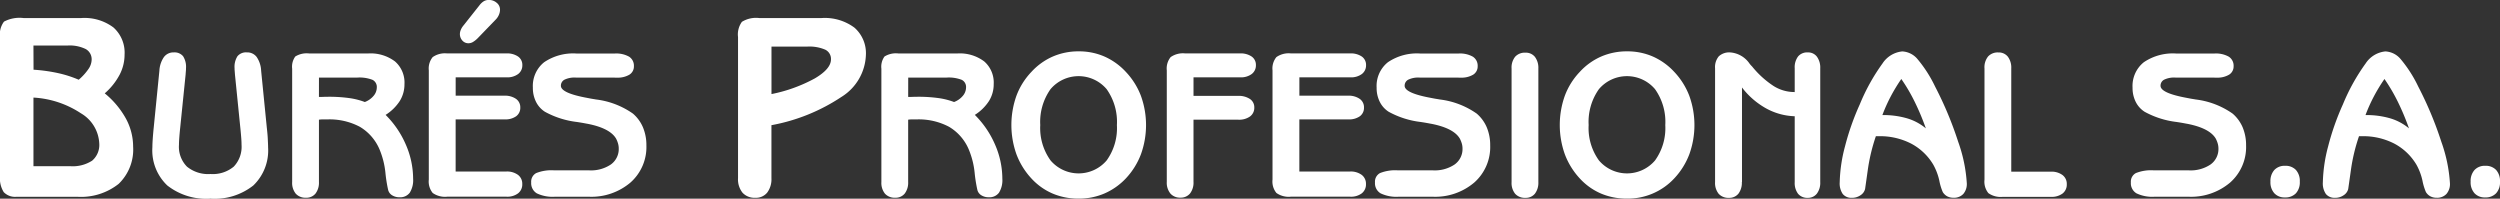 <svg xmlns="http://www.w3.org/2000/svg" width="257.419" height="20.457" viewBox="0 0 257.419 20.457">
  <rect x="0" y="0" width="257.419" height="20.457" fill="#333333" stroke="none"/>
  <g id="Grupo_1095" data-name="Grupo 1095" transform="translate(-644.002 -4893)">
    <g id="Logo_negatiu" transform="translate(534.902 4657.7)">
      <g id="Grupo_297" data-name="Grupo 297" transform="translate(109.1 237.157)">
        <path id="Trazado_223" data-name="Trazado 223" d="M109.1,290.764V276.457a2.178,2.178,0,0,1,.412-1.587,3.4,3.4,0,0,1,2-.37h5.969a4.966,4.966,0,0,1,3.3.971,3.474,3.474,0,0,1,1.146,2.8,4.476,4.476,0,0,1-.512,2.07,6.67,6.67,0,0,1-1.53,1.914,8.921,8.921,0,0,1,2.189,2.615,6.056,6.056,0,0,1,.734,2.866,4.9,4.9,0,0,1-1.488,3.837,6.233,6.233,0,0,1-4.283,1.331h-6.23a1.609,1.609,0,0,1-1.322-.478A2.677,2.677,0,0,1,109.1,290.764Zm3.454-10.944a16.794,16.794,0,0,1,2.5.346,11.766,11.766,0,0,1,2.151.687,5.665,5.665,0,0,0,1-1.1,1.766,1.766,0,0,0,.332-.957,1.2,1.2,0,0,0-.606-1.1,3.749,3.749,0,0,0-1.867-.365h-3.52Zm-.009,9.934h3.771a3.681,3.681,0,0,0,2.274-.569,2.134,2.134,0,0,0,.73-1.786,3.8,3.8,0,0,0-1.886-3.089,9.841,9.841,0,0,0-4.889-1.62Z" transform="translate(-109.1 -274.5)" fill="#fff"/>
      </g>
      <g id="Grupo_298" data-name="Grupo 298" transform="translate(124.795 235.3)">
        <path id="Trazado_224" data-name="Trazado 224" d="M452.177,356.936c.047.426.085.805.1,1.142s.033.63.033.886a5,5,0,0,1-1.521,3.937,6.417,6.417,0,0,1-4.41,1.36,6.5,6.5,0,0,1-4.448-1.36,4.977,4.977,0,0,1-1.535-3.937c0-.246.014-.545.038-.886s.057-.725.1-1.142l.583-5.846a2.7,2.7,0,0,1,.469-1.412,1.21,1.21,0,0,1,1.009-.478,1.142,1.142,0,0,1,.962.393,2.027,2.027,0,0,1,.3,1.241c0,.062,0,.142-.009.237s-.019.237-.033.431l-.583,5.718c-.028.289-.052.564-.071.829s-.028.483-.028.668a2.905,2.905,0,0,0,.824,2.246,3.454,3.454,0,0,0,2.426.758,3.368,3.368,0,0,0,2.388-.758,2.95,2.95,0,0,0,.805-2.246c0-.19-.009-.417-.028-.673s-.043-.531-.071-.824L448.9,351.5c-.014-.189-.024-.336-.033-.431a2.28,2.28,0,0,1-.009-.237,2.027,2.027,0,0,1,.3-1.241,1.142,1.142,0,0,1,.962-.393,1.209,1.209,0,0,1,1.014.474,2.713,2.713,0,0,1,.46,1.417Z" transform="translate(-440.4 -343.804)" fill="#fff"/>
        <path id="Trazado_225" data-name="Trazado 225" d="M751.917,351.5a4.175,4.175,0,0,1,2.776.824,2.884,2.884,0,0,1,.971,2.331,3.248,3.248,0,0,1-.483,1.739,4.734,4.734,0,0,1-1.459,1.431,9.723,9.723,0,0,1,2.089,3.075,8.814,8.814,0,0,1,.744,3.492,2.433,2.433,0,0,1-.346,1.445,1.216,1.216,0,0,1-1.047.469,1.369,1.369,0,0,1-.763-.2.9.9,0,0,1-.412-.54,14.435,14.435,0,0,1-.284-1.786,8.441,8.441,0,0,0-.606-2.4,4.934,4.934,0,0,0-2.032-2.331,6.663,6.663,0,0,0-3.359-.758c-.232,0-.407,0-.521,0s-.223.014-.327.028v6.41a1.848,1.848,0,0,1-.351,1.194,1.2,1.2,0,0,1-.976.431,1.34,1.34,0,0,1-1.061-.417,1.767,1.767,0,0,1-.37-1.2V353.068a1.786,1.786,0,0,1,.322-1.255,2.224,2.224,0,0,1,1.435-.313Zm-5.06,4.477c.114,0,.27,0,.478-.009s.355-.009.455-.009a15.161,15.161,0,0,1,2.17.133,7.36,7.36,0,0,1,1.62.407,2.158,2.158,0,0,0,.9-.63,1.342,1.342,0,0,0,.336-.867.818.818,0,0,0-.441-.786,3.7,3.7,0,0,0-1.578-.232h-3.937Z" transform="translate(-729.712 -345.995)" fill="#fff"/>
        <path id="Trazado_226" data-name="Trazado 226" d="M1049.087,240.8a2,2,0,0,1,1.208.322,1.04,1.04,0,0,1,.436.876,1.111,1.111,0,0,1-.431.924,1.865,1.865,0,0,1-1.194.341h-5.24v1.89h5a1.993,1.993,0,0,1,1.213.327,1.052,1.052,0,0,1,.441.891,1.067,1.067,0,0,1-.427.9,1.908,1.908,0,0,1-1.189.322h-5.041v5.368h5.22a1.894,1.894,0,0,1,1.2.346,1.134,1.134,0,0,1,.441.938,1.16,1.16,0,0,1-.431.962,1.839,1.839,0,0,1-1.194.346h-6.111a2.185,2.185,0,0,1-1.488-.384,1.865,1.865,0,0,1-.4-1.379V242.544a1.848,1.848,0,0,1,.4-1.364,2.2,2.2,0,0,1,1.492-.379h6.1Zm-2.762-4.965a1.606,1.606,0,0,1,.445-.412,1,1,0,0,1,.507-.128,1.2,1.2,0,0,1,.815.294.9.9,0,0,1,.341.706,1.342,1.342,0,0,1-.123.55,1.58,1.58,0,0,1-.336.488l-1.805,1.867a2.583,2.583,0,0,1-.526.426.917.917,0,0,1-.45.128.815.815,0,0,1-.635-.275.975.975,0,0,1-.256-.692,1.093,1.093,0,0,1,.081-.384,1.7,1.7,0,0,1,.218-.393Z" transform="translate(-1012.642 -235.3)" fill="#fff"/>
        <path id="Trazado_227" data-name="Trazado 227" d="M1268.172,353.982a2.365,2.365,0,0,0-1.132.213.691.691,0,0,0-.379.635q0,.753,2.738,1.251c.218.043.388.076.507.095.085.014.209.033.37.062a8.341,8.341,0,0,1,3.8,1.454,3.826,3.826,0,0,1,1.037,1.421,4.735,4.735,0,0,1,.351,1.857,4.875,4.875,0,0,1-1.639,3.818,6.206,6.206,0,0,1-4.292,1.464h-3.482a3.758,3.758,0,0,1-1.876-.351,1.22,1.22,0,0,1-.573-1.123,1,1,0,0,1,.516-.962,4.213,4.213,0,0,1,1.852-.28h3.605a3.66,3.66,0,0,0,2.231-.606,1.955,1.955,0,0,0,.81-1.653,1.811,1.811,0,0,0-.071-.5,2.854,2.854,0,0,0-.194-.493c-.412-.72-1.388-1.236-2.937-1.54-.118-.019-.218-.038-.284-.052-.175-.033-.45-.081-.815-.137a9.018,9.018,0,0,1-3.3-1.052,2.571,2.571,0,0,1-.919-1.028,3.17,3.17,0,0,1-.322-1.454,3.127,3.127,0,0,1,1.156-2.615,5.312,5.312,0,0,1,3.34-.9h3.937a2.692,2.692,0,0,1,1.478.327,1.1,1.1,0,0,1,.493.976.991.991,0,0,1-.459.872,2.337,2.337,0,0,1-1.3.308Z" transform="translate(-1224.601 -345.995)" fill="#fff"/>
      </g>
      <g id="Grupo_299" data-name="Grupo 299" transform="translate(185.093 237.157)">
        <path id="Trazado_228" data-name="Trazado 228" d="M1721.813,274.5a5.114,5.114,0,0,1,3.373.99,3.5,3.5,0,0,1,1.18,2.833,5.3,5.3,0,0,1-2.506,4.292,19.275,19.275,0,0,1-7.22,2.918v5.453a2.3,2.3,0,0,1-.436,1.488,1.485,1.485,0,0,1-1.218.535,1.678,1.678,0,0,1-1.322-.521,2.2,2.2,0,0,1-.464-1.5v-14.53a2.213,2.213,0,0,1,.4-1.568,2.767,2.767,0,0,1,1.791-.388Zm-5.173,7.831a15.681,15.681,0,0,0,4.467-1.615q1.663-.981,1.663-1.957a1.055,1.055,0,0,0-.587-1,4.128,4.128,0,0,0-1.871-.317h-3.667v4.894Z" transform="translate(-1713.2 -274.5)" fill="#fff"/>
      </g>
      <g id="Grupo_300" data-name="Grupo 300" transform="translate(199.855 240.587)">
        <path id="Trazado_229" data-name="Trazado 229" d="M2032.617,351.5a4.176,4.176,0,0,1,2.776.824,2.885,2.885,0,0,1,.971,2.331,3.245,3.245,0,0,1-.484,1.739,4.728,4.728,0,0,1-1.459,1.431,9.723,9.723,0,0,1,2.089,3.075,8.817,8.817,0,0,1,.744,3.492,2.434,2.434,0,0,1-.346,1.445,1.216,1.216,0,0,1-1.047.469,1.37,1.37,0,0,1-.763-.2.9.9,0,0,1-.412-.54,14.475,14.475,0,0,1-.284-1.786,8.437,8.437,0,0,0-.607-2.4,4.933,4.933,0,0,0-2.032-2.331,6.665,6.665,0,0,0-3.359-.758c-.232,0-.407,0-.521,0s-.223.014-.327.028v6.41a1.848,1.848,0,0,1-.351,1.194,1.2,1.2,0,0,1-.976.431,1.341,1.341,0,0,1-1.061-.417,1.767,1.767,0,0,1-.369-1.2V353.068a1.787,1.787,0,0,1,.322-1.255,2.224,2.224,0,0,1,1.435-.313Zm-5.059,4.477c.114,0,.27,0,.478-.009s.355-.009.455-.009a15.162,15.162,0,0,1,2.17.133,7.358,7.358,0,0,1,1.62.407,2.159,2.159,0,0,0,.9-.63,1.343,1.343,0,0,0,.336-.867.818.818,0,0,0-.441-.786,3.7,3.7,0,0,0-1.577-.232h-3.937Z" transform="translate(-2024.8 -351.282)" fill="#fff"/>
        <path id="Trazado_230" data-name="Trazado 230" d="M2314.231,362.065a6.765,6.765,0,0,1-2.691-.526,6.377,6.377,0,0,1-2.179-1.554,7.558,7.558,0,0,1-1.54-2.492,8.983,8.983,0,0,1,0-6.017,7.178,7.178,0,0,1,1.545-2.463,6.527,6.527,0,0,1,2.208-1.582,6.628,6.628,0,0,1,2.662-.531,6.539,6.539,0,0,1,2.643.531,6.679,6.679,0,0,1,2.208,1.582,7.447,7.447,0,0,1,1.554,2.473,8.858,8.858,0,0,1,0,6.012,7.507,7.507,0,0,1-1.554,2.487,6.694,6.694,0,0,1-2.212,1.554A6.61,6.61,0,0,1,2314.231,362.065Zm-3.956-7.575a5.7,5.7,0,0,0,1.061,3.643,3.793,3.793,0,0,0,5.775,0,5.7,5.7,0,0,0,1.056-3.638,5.812,5.812,0,0,0-1.056-3.7,3.785,3.785,0,0,0-5.78,0A5.82,5.82,0,0,0,2310.275,354.489Z" transform="translate(-2293.917 -346.9)" fill="#fff"/>
        <path id="Trazado_231" data-name="Trazado 231" d="M2652.537,351.4a2,2,0,0,1,1.208.322,1.04,1.04,0,0,1,.436.876,1.111,1.111,0,0,1-.431.924,1.865,1.865,0,0,1-1.194.341h-4.8v1.909h4.582a2.088,2.088,0,0,1,1.231.322,1.024,1.024,0,0,1,.446.876,1.1,1.1,0,0,1-.436.919,1.927,1.927,0,0,1-1.2.336h-4.624v6.4a1.82,1.82,0,0,1-.355,1.194,1.223,1.223,0,0,1-.99.431,1.3,1.3,0,0,1-1.037-.426,1.77,1.77,0,0,1-.369-1.2V353.143a1.847,1.847,0,0,1,.4-1.364,2.2,2.2,0,0,1,1.492-.379h5.647Z" transform="translate(-2615.618 -351.187)" fill="#fff"/>
        <path id="Trazado_232" data-name="Trazado 232" d="M2882.887,351.4a2,2,0,0,1,1.208.322,1.041,1.041,0,0,1,.436.876,1.112,1.112,0,0,1-.431.924,1.866,1.866,0,0,1-1.194.341h-5.24v1.89h5a1.99,1.99,0,0,1,1.212.327,1.052,1.052,0,0,1,.441.891,1.067,1.067,0,0,1-.426.9,1.909,1.909,0,0,1-1.189.322h-5.041v5.368h5.22a1.894,1.894,0,0,1,1.2.346,1.133,1.133,0,0,1,.44.938,1.161,1.161,0,0,1-.431.962,1.838,1.838,0,0,1-1.193.346h-6.112a2.183,2.183,0,0,1-1.487-.384,1.865,1.865,0,0,1-.4-1.379V353.143a1.849,1.849,0,0,1,.4-1.364,2.2,2.2,0,0,1,1.492-.379h6.1Z" transform="translate(-2834.627 -351.187)" fill="#fff"/>
        <path id="Trazado_233" data-name="Trazado 233" d="M3102.167,353.982a2.368,2.368,0,0,0-1.133.213.691.691,0,0,0-.379.635q0,.753,2.738,1.251c.218.043.389.076.512.095.085.014.208.033.369.062a8.339,8.339,0,0,1,3.8,1.454,3.824,3.824,0,0,1,1.038,1.421,4.731,4.731,0,0,1,.351,1.857,4.875,4.875,0,0,1-1.639,3.818,6.207,6.207,0,0,1-4.292,1.464h-3.482a3.759,3.759,0,0,1-1.876-.351,1.211,1.211,0,0,1-.573-1.123,1,1,0,0,1,.517-.962,4.214,4.214,0,0,1,1.853-.28h3.6a3.661,3.661,0,0,0,2.231-.606,1.956,1.956,0,0,0,.81-1.653,1.811,1.811,0,0,0-.071-.5,2.916,2.916,0,0,0-.195-.493c-.412-.72-1.388-1.236-2.937-1.54-.118-.019-.218-.038-.284-.052-.175-.033-.45-.081-.815-.137a9.019,9.019,0,0,1-3.3-1.052,2.574,2.574,0,0,1-.919-1.028,3.173,3.173,0,0,1-.322-1.454,3.127,3.127,0,0,1,1.156-2.615,5.313,5.313,0,0,1,3.34-.9h3.937a2.692,2.692,0,0,1,1.478.327,1.1,1.1,0,0,1,.493.976.991.991,0,0,1-.46.872,2.335,2.335,0,0,1-1.3.308Z" transform="translate(-3046.776 -351.282)" fill="#fff"/>
        <path id="Trazado_234" data-name="Trazado 234" d="M3397.257,363.122a1.858,1.858,0,0,1-.351,1.194,1.2,1.2,0,0,1-.976.431,1.339,1.339,0,0,1-1.061-.417,1.766,1.766,0,0,1-.37-1.2v-11.7a1.776,1.776,0,0,1,.37-1.213,1.339,1.339,0,0,1,1.061-.417,1.186,1.186,0,0,1,.976.436,1.872,1.872,0,0,1,.351,1.2Z" transform="translate(-3329.611 -349.663)" fill="#fff"/>
        <path id="Trazado_235" data-name="Trazado 235" d="M3506.131,362.065a6.768,6.768,0,0,1-2.691-.526,6.382,6.382,0,0,1-2.179-1.554,7.561,7.561,0,0,1-1.54-2.492,8.983,8.983,0,0,1,0-6.017,7.185,7.185,0,0,1,1.544-2.463,6.537,6.537,0,0,1,2.208-1.582,6.631,6.631,0,0,1,2.663-.531,6.539,6.539,0,0,1,2.644.531,6.675,6.675,0,0,1,2.208,1.582,7.443,7.443,0,0,1,1.554,2.473,8.854,8.854,0,0,1,0,6.012,7.5,7.5,0,0,1-1.554,2.487,6.537,6.537,0,0,1-4.851,2.08Zm-3.956-7.575a5.7,5.7,0,0,0,1.061,3.643,3.793,3.793,0,0,0,5.775,0,5.7,5.7,0,0,0,1.056-3.638,5.811,5.811,0,0,0-1.056-3.7,3.785,3.785,0,0,0-5.78,0A5.82,5.82,0,0,0,3502.175,354.489Z" transform="translate(-3429.351 -346.9)" fill="#fff"/>
        <path id="Trazado_236" data-name="Trazado 236" d="M3839.557,362.55a1.859,1.859,0,0,1-.35,1.194,1.2,1.2,0,0,1-.976.431,1.34,1.34,0,0,1-1.061-.417,1.766,1.766,0,0,1-.37-1.2v-11.72a1.724,1.724,0,0,1,.384-1.236,1.579,1.579,0,0,1,1.189-.4,2.646,2.646,0,0,1,1.985,1.165,2.853,2.853,0,0,0,.256.284,9.582,9.582,0,0,0,2.212,2.009,4.025,4.025,0,0,0,2.108.621H3845V350.83a1.85,1.85,0,0,1,.346-1.213,1.219,1.219,0,0,1,1-.417,1.131,1.131,0,0,1,.938.436,1.9,1.9,0,0,1,.345,1.2V362.55a1.852,1.852,0,0,1-.345,1.189,1.143,1.143,0,0,1-.938.436,1.226,1.226,0,0,1-1-.417,1.84,1.84,0,0,1-.346-1.2v-6.784a6.518,6.518,0,0,1-2.937-.805,8.067,8.067,0,0,1-2.491-2.156v9.74Z" transform="translate(-3750.958 -349.091)" fill="#fff"/>
        <path id="Trazado_237" data-name="Trazado 237" d="M4111.422,355.731a18.76,18.76,0,0,0-.843,3.544c-.175,1.246-.265,1.876-.27,1.9a1.074,1.074,0,0,1-.474.64,1.5,1.5,0,0,1-.877.261,1.138,1.138,0,0,1-.947-.393,1.92,1.92,0,0,1-.313-1.208,15.565,15.565,0,0,1,.55-3.714,26.162,26.162,0,0,1,1.517-4.306,20.3,20.3,0,0,1,2.335-4.207,2.753,2.753,0,0,1,2.037-1.246,2.189,2.189,0,0,1,1.578.8,13.294,13.294,0,0,1,1.809,2.828,36.774,36.774,0,0,1,2.374,5.68,15.415,15.415,0,0,1,.886,4.268,1.569,1.569,0,0,1-.36,1.1,1.311,1.311,0,0,1-1.009.393,1.351,1.351,0,0,1-.635-.142,1.223,1.223,0,0,1-.469-.441,5.585,5.585,0,0,1-.355-1.17,6,6,0,0,0-.621-1.649,5.794,5.794,0,0,0-2.3-2.184,7.009,7.009,0,0,0-3.312-.753h-.3Zm.668-2.174a8.676,8.676,0,0,1,2.563.341,5.4,5.4,0,0,1,1.914,1.028,25.425,25.425,0,0,0-1.147-2.734,18.04,18.04,0,0,0-1.379-2.35,17.471,17.471,0,0,0-1.117,1.848A16.636,16.636,0,0,0,4112.091,353.557Z" transform="translate(-4009.022 -346.995)" fill="#fff"/>
        <path id="Trazado_238" data-name="Trazado 238" d="M4422.3,350.93a1.778,1.778,0,0,1,.37-1.213,1.341,1.341,0,0,1,1.062-.417,1.186,1.186,0,0,1,.976.436,1.872,1.872,0,0,1,.351,1.2v10.64h4.064a1.9,1.9,0,0,1,1.212.346,1.132,1.132,0,0,1,.441.938,1.161,1.161,0,0,1-.431.962,1.857,1.857,0,0,1-1.2.346h-4.956a2.184,2.184,0,0,1-1.487-.384,1.865,1.865,0,0,1-.4-1.379V350.93Z" transform="translate(-4308.719 -349.186)" fill="#fff"/>
        <path id="Trazado_239" data-name="Trazado 239" d="M4745.066,353.982a2.366,2.366,0,0,0-1.132.213.692.692,0,0,0-.379.635q0,.753,2.738,1.251c.218.043.388.076.512.095.085.014.208.033.369.062a8.339,8.339,0,0,1,3.8,1.454,3.835,3.835,0,0,1,1.038,1.421,4.74,4.74,0,0,1,.351,1.857,4.875,4.875,0,0,1-1.639,3.818,6.207,6.207,0,0,1-4.292,1.464h-3.483a3.755,3.755,0,0,1-1.875-.351,1.21,1.21,0,0,1-.574-1.123,1,1,0,0,1,.516-.962,4.216,4.216,0,0,1,1.853-.28h3.605a3.659,3.659,0,0,0,2.231-.606,1.954,1.954,0,0,0,.811-1.653,1.829,1.829,0,0,0-.071-.5,2.916,2.916,0,0,0-.195-.493c-.412-.72-1.388-1.236-2.937-1.54-.118-.019-.218-.038-.284-.052-.175-.033-.45-.081-.815-.137a9.016,9.016,0,0,1-3.3-1.052,2.574,2.574,0,0,1-.919-1.028,3.167,3.167,0,0,1-.322-1.454,3.127,3.127,0,0,1,1.156-2.615,5.312,5.312,0,0,1,3.34-.9h3.938a2.692,2.692,0,0,1,1.478.327,1.1,1.1,0,0,1,.493.976.99.99,0,0,1-.46.872,2.335,2.335,0,0,1-1.3.308Z" transform="translate(-4611.844 -351.282)" fill="#fff"/>
        <path id="Trazado_240" data-name="Trazado 240" d="M5046.922,597.234a1.67,1.67,0,0,1-.4,1.2,1.476,1.476,0,0,1-1.123.426,1.416,1.416,0,0,1-1.1-.431,1.685,1.685,0,0,1-.4-1.194,1.7,1.7,0,0,1,.4-1.2,1.433,1.433,0,0,1,1.1-.431,1.46,1.46,0,0,1,1.123.426A1.689,1.689,0,0,1,5046.922,597.234Z" transform="translate(-4900.872 -583.818)" fill="#fff"/>
        <path id="Trazado_241" data-name="Trazado 241" d="M5161.523,355.731a18.648,18.648,0,0,0-.843,3.544c-.175,1.246-.266,1.876-.27,1.9a1.075,1.075,0,0,1-.474.64,1.492,1.492,0,0,1-.875.261,1.136,1.136,0,0,1-.948-.393,1.917,1.917,0,0,1-.313-1.208,15.561,15.561,0,0,1,.549-3.714,26.25,26.25,0,0,1,1.516-4.306,20.342,20.342,0,0,1,2.335-4.207,2.754,2.754,0,0,1,2.038-1.246,2.188,2.188,0,0,1,1.578.8,13.214,13.214,0,0,1,1.81,2.828,36.875,36.875,0,0,1,2.374,5.68,15.447,15.447,0,0,1,.886,4.268,1.562,1.562,0,0,1-.36,1.1,1.31,1.31,0,0,1-1.009.393,1.348,1.348,0,0,1-.635-.142,1.217,1.217,0,0,1-.469-.441,5.571,5.571,0,0,1-.355-1.17,6,6,0,0,0-.621-1.649,5.8,5.8,0,0,0-2.3-2.184,7.011,7.011,0,0,0-3.312-.753h-.3Zm.668-2.174a8.678,8.678,0,0,1,2.563.341,5.4,5.4,0,0,1,1.914,1.028,25.425,25.425,0,0,0-1.146-2.734,18.151,18.151,0,0,0-1.379-2.35,17.565,17.565,0,0,0-1.118,1.848A16.721,16.721,0,0,0,5162.191,353.557Z" transform="translate(-5009.376 -346.995)" fill="#fff"/>
        <path id="Trazado_242" data-name="Trazado 242" d="M5482.021,597.234a1.665,1.665,0,0,1-.4,1.2,1.474,1.474,0,0,1-1.123.426,1.415,1.415,0,0,1-1.1-.431,1.683,1.683,0,0,1-.4-1.194,1.7,1.7,0,0,1,.4-1.2,1.432,1.432,0,0,1,1.1-.431,1.459,1.459,0,0,1,1.123.426A1.691,1.691,0,0,1,5482.021,597.234Z" transform="translate(-5315.358 -583.818)" fill="#fff"/>
      </g>
    </g>
  </g>
</svg>
